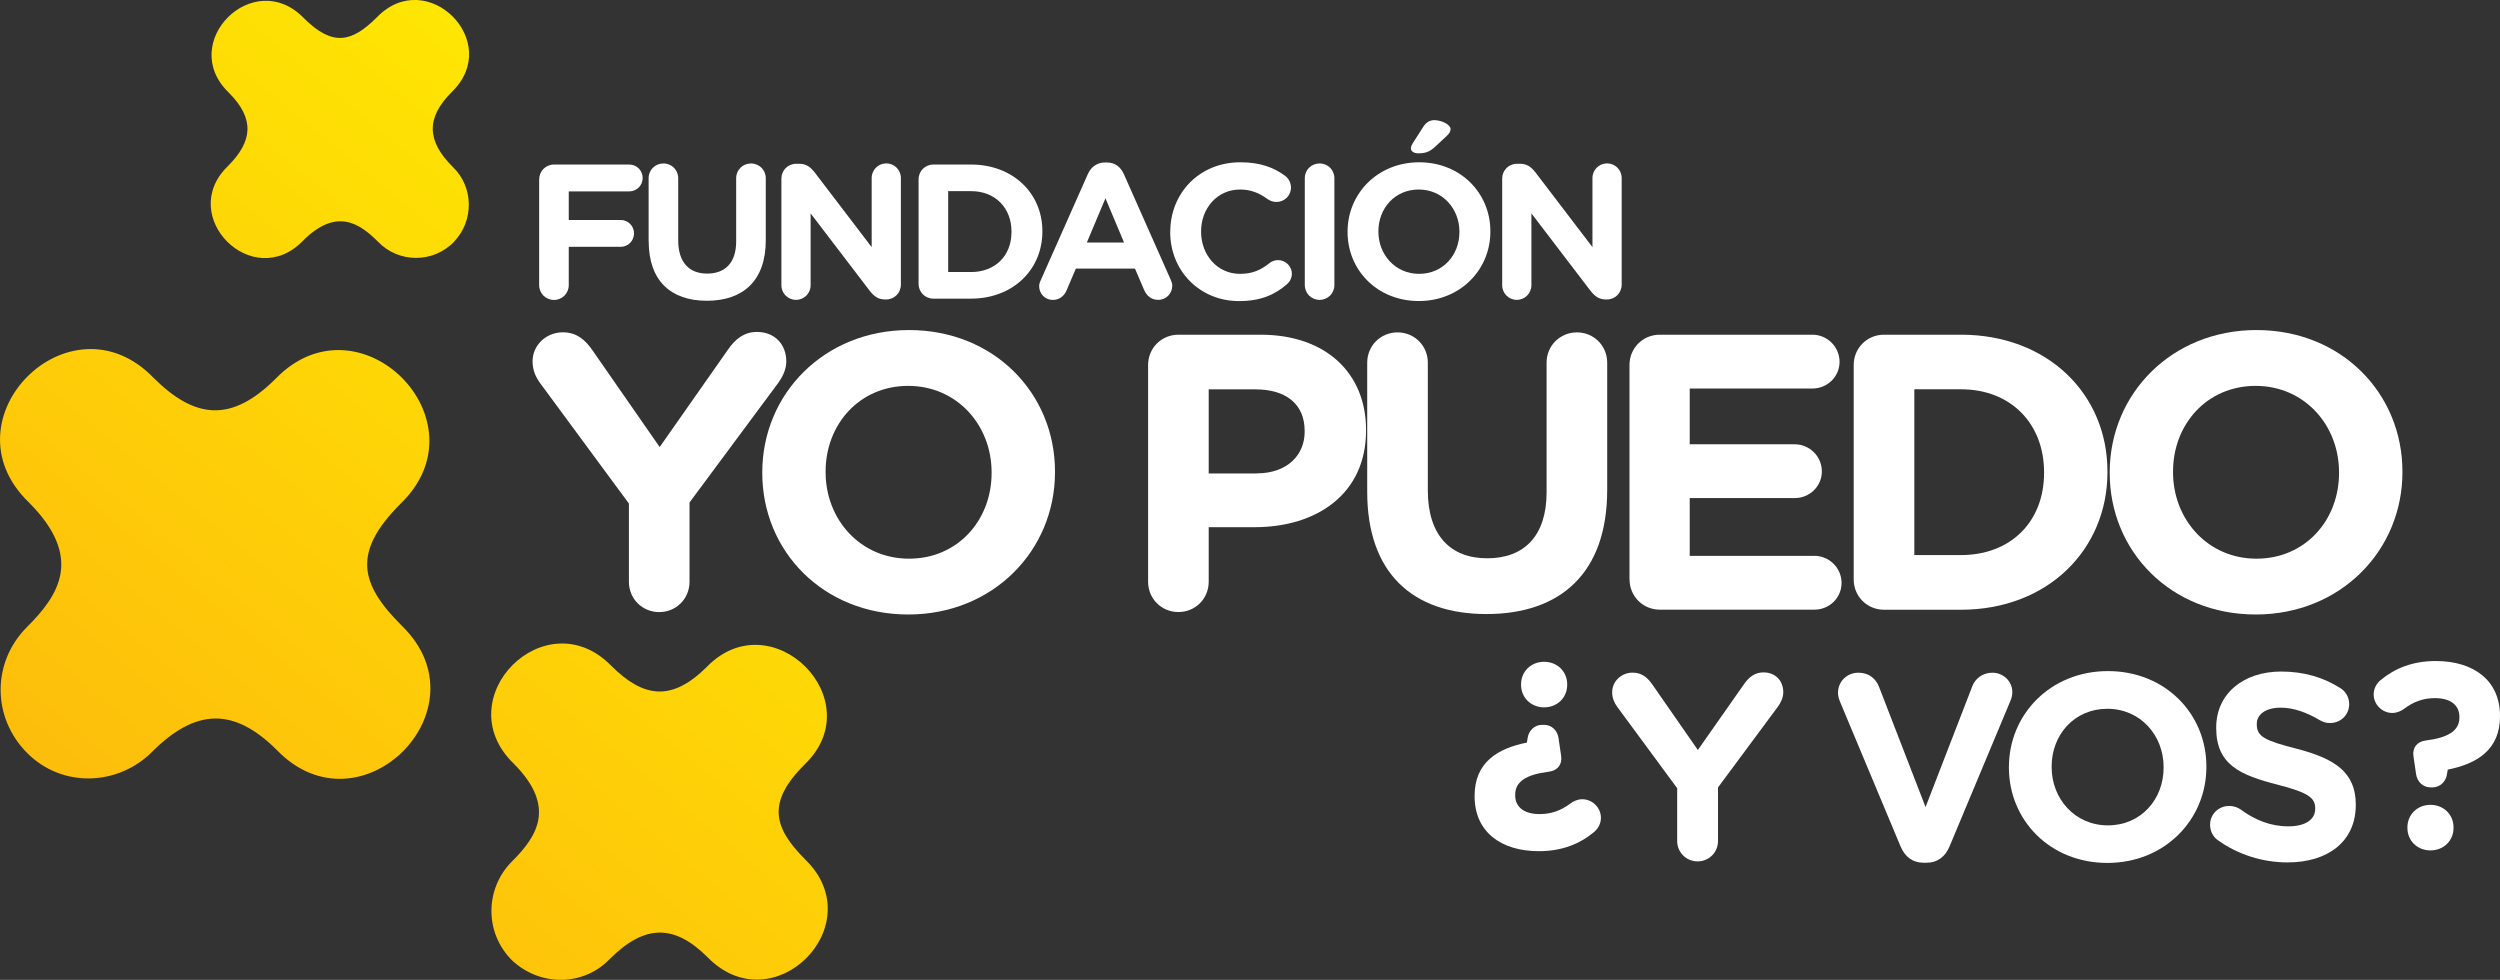 <svg width="273" height="107" viewBox="0 0 273 107" fill="none" xmlns="http://www.w3.org/2000/svg">
<rect x="0" y="0" width="273" height="107" fill="#333333" stroke="none"/>
<g clip-path="url(#clip0_372_665)">
<path d="M68.684 54.997L58.975 41.828C58.502 41.186 58.156 40.411 58.156 39.467C58.156 37.705 59.617 36.289 61.466 36.289C62.968 36.289 63.914 37.106 64.733 38.304L72.036 48.818L79.466 38.22C80.284 37.015 81.272 36.247 82.641 36.247C84.659 36.247 85.865 37.663 85.865 39.467C85.865 40.369 85.435 41.179 85.005 41.785L75.296 54.87V63.538C75.296 65.384 73.835 66.842 71.986 66.842C70.138 66.842 68.677 65.384 68.677 63.538V55.004L68.684 54.997Z" fill="white"/>
<path d="M83.241 51.657V51.573C83.241 43.032 89.986 36.042 99.265 36.042C108.544 36.042 115.205 42.948 115.205 51.488V51.573C115.205 60.106 108.459 67.103 99.18 67.103C89.902 67.103 83.241 60.198 83.241 51.657ZM108.283 51.657V51.573C108.283 46.422 104.501 42.138 99.173 42.138C93.846 42.138 90.156 46.344 90.156 51.488V51.573C90.156 56.717 93.938 61.008 99.265 61.008C104.592 61.008 108.283 56.801 108.283 51.657Z" fill="white"/>
<path d="M125.373 39.855C125.373 38.008 126.833 36.55 128.682 36.55H137.657C144.833 36.55 149.173 40.799 149.173 46.929V47.014C149.173 53.962 143.761 57.569 137.015 57.569H131.991V63.531C131.991 65.377 130.531 66.835 128.682 66.835C126.833 66.835 125.373 65.377 125.373 63.531V39.855ZM137.227 51.693C140.536 51.693 142.469 49.72 142.469 47.148V47.063C142.469 44.104 140.409 42.518 137.1 42.518H131.991V51.7H137.234L137.227 51.693Z" fill="white"/>
<path d="M149.3 53.715V39.601C149.3 37.755 150.76 36.296 152.609 36.296C154.458 36.296 155.918 37.755 155.918 39.601V53.546C155.918 58.436 158.367 60.966 162.403 60.966C166.439 60.966 168.888 58.521 168.888 53.757V39.601C168.888 37.755 170.348 36.296 172.197 36.296C174.045 36.296 175.506 37.755 175.506 39.601V53.496C175.506 62.593 170.398 67.054 162.318 67.054C154.239 67.054 149.3 62.551 149.3 53.715Z" fill="white"/>
<path d="M177.94 63.277V39.855C177.94 38.008 179.401 36.55 181.25 36.55H197.916C199.546 36.55 200.88 37.882 200.88 39.509C200.88 41.137 199.546 42.427 197.916 42.427H184.517V48.515H195.983C197.613 48.515 198.946 49.846 198.946 51.474C198.946 53.102 197.613 54.391 195.983 54.391H184.517V60.698H198.135C199.765 60.698 201.099 62.03 201.099 63.657C201.099 65.285 199.765 66.575 198.135 66.575H181.257C179.408 66.575 177.947 65.116 177.947 63.27L177.94 63.277Z" fill="white"/>
<path d="M202.425 39.855C202.425 38.008 203.886 36.55 205.734 36.55H214.152C223.6 36.55 230.134 43.026 230.134 51.481V51.566C230.134 60.014 223.607 66.582 214.152 66.582H205.734C203.886 66.582 202.425 65.123 202.425 63.277V39.855ZM214.152 60.613C219.564 60.613 223.212 56.97 223.212 51.65V51.566C223.212 46.246 219.564 42.511 214.152 42.511H209.044V60.613H214.152Z" fill="white"/>
<path d="M230.381 51.657V51.573C230.381 43.032 237.127 36.042 246.405 36.042C255.684 36.042 262.345 42.948 262.345 51.488V51.573C262.345 60.106 255.6 67.103 246.321 67.103C237.042 67.103 230.381 60.198 230.381 51.657ZM255.423 51.657V51.573C255.423 46.422 251.641 42.138 246.314 42.138C240.986 42.138 237.296 46.344 237.296 51.488V51.573C237.296 56.717 241.078 61.008 246.405 61.008C251.733 61.008 255.423 56.801 255.423 51.657Z" fill="white"/>
<path d="M58.883 19.582C58.883 18.68 59.596 17.968 60.499 17.968H68.712C69.531 17.968 70.18 18.617 70.18 19.434C70.18 20.251 69.531 20.9 68.712 20.9H62.108V24.021H67.767C68.585 24.021 69.234 24.669 69.234 25.487C69.234 26.304 68.585 26.953 67.767 26.953H62.108V31.138C62.108 32.04 61.395 32.752 60.492 32.752C59.589 32.752 58.876 32.04 58.876 31.138V19.582H58.883Z" fill="white"/>
<path d="M70.829 26.34V19.455C70.829 18.553 71.542 17.849 72.445 17.849C73.348 17.849 74.061 18.56 74.061 19.455V26.255C74.061 28.644 75.253 29.877 77.222 29.877C79.191 29.877 80.39 28.686 80.39 26.361V19.455C80.39 18.553 81.103 17.849 82.006 17.849C82.909 17.849 83.622 18.56 83.622 19.455V26.234C83.622 30.673 81.131 32.843 77.187 32.843C73.242 32.843 70.836 30.645 70.836 26.34H70.829Z" fill="white"/>
<path d="M85.329 19.497C85.329 18.596 86.042 17.884 86.945 17.884H87.284C88.06 17.884 88.519 18.264 88.963 18.828L95.187 26.988V19.434C95.187 18.553 95.899 17.842 96.781 17.842C97.663 17.842 98.376 18.553 98.376 19.434V31.089C98.376 31.991 97.663 32.703 96.76 32.703H96.654C95.878 32.703 95.42 32.322 94.975 31.758L88.519 23.302V31.152C88.519 32.033 87.806 32.745 86.924 32.745C86.042 32.745 85.329 32.033 85.329 31.152V19.497Z" fill="white"/>
<path d="M100.309 19.582C100.309 18.68 101.022 17.968 101.925 17.968H106.032C110.639 17.968 113.829 21.125 113.829 25.247V25.29C113.829 29.412 110.646 32.611 106.032 32.611H101.925C101.022 32.611 100.309 31.899 100.309 30.997V19.582ZM106.032 29.708C108.671 29.708 110.456 27.932 110.456 25.332V25.29C110.456 22.697 108.678 20.872 106.032 20.872H103.541V29.701H106.032V29.708Z" fill="white"/>
<path d="M113.674 30.546L118.789 19.018C119.142 18.222 119.798 17.743 120.673 17.743H120.864C121.746 17.743 122.374 18.222 122.727 19.018L127.842 30.546C127.948 30.779 128.012 30.983 128.012 31.195C128.012 32.054 127.341 32.745 126.48 32.745C125.725 32.745 125.224 32.308 124.928 31.639L123.94 29.334H117.484L116.454 31.744C116.179 32.371 115.635 32.752 114.965 32.752C114.125 32.752 113.476 32.082 113.476 31.244C113.476 31.011 113.561 30.779 113.667 30.553L113.674 30.546ZM122.748 26.488L120.716 21.654L118.683 26.488H122.748Z" fill="white"/>
<path d="M127.793 25.339V25.297C127.793 21.132 130.933 17.722 135.441 17.722C137.643 17.722 139.132 18.307 140.345 19.209C140.684 19.462 140.973 19.92 140.973 20.484C140.973 21.365 140.261 22.055 139.379 22.055C138.941 22.055 138.645 21.886 138.412 21.738C137.509 21.069 136.57 20.695 135.413 20.695C132.937 20.695 131.158 22.746 131.158 25.254V25.297C131.158 27.805 132.894 29.905 135.413 29.905C136.775 29.905 137.678 29.482 138.596 28.756C138.85 28.545 139.181 28.404 139.562 28.404C140.381 28.404 141.072 29.074 141.072 29.891C141.072 30.391 140.818 30.793 140.529 31.04C139.209 32.188 137.657 32.879 135.307 32.879C130.989 32.879 127.786 29.553 127.786 25.346L127.793 25.339Z" fill="white"/>
<path d="M142.484 19.455C142.484 18.553 143.196 17.849 144.099 17.849C145.003 17.849 145.715 18.56 145.715 19.455V31.131C145.715 32.033 145.003 32.745 144.099 32.745C143.196 32.745 142.484 32.033 142.484 31.131V19.455Z" fill="white"/>
<path d="M147.155 25.339V25.297C147.155 21.132 150.443 17.722 154.973 17.722C159.503 17.722 162.749 21.09 162.749 25.254V25.297C162.749 29.461 159.461 32.872 154.931 32.872C150.401 32.872 147.155 29.503 147.155 25.339ZM159.369 25.339V25.297C159.369 22.788 157.527 20.695 154.924 20.695C152.32 20.695 150.521 22.746 150.521 25.254V25.297C150.521 27.805 152.362 29.905 154.966 29.905C157.57 29.905 159.369 27.855 159.369 25.339ZM154.07 16.193C154.07 16.002 154.176 15.798 154.281 15.629L155.432 13.832C155.707 13.395 156.102 13.12 156.624 13.12C157.4 13.12 158.402 13.6 158.402 14.086C158.402 14.382 158.233 14.607 157.986 14.84L156.688 16.052C156.081 16.616 155.58 16.742 154.867 16.742C154.408 16.742 154.07 16.531 154.07 16.2V16.193Z" fill="white"/>
<path d="M164.04 19.497C164.04 18.596 164.752 17.884 165.656 17.884H165.994C166.771 17.884 167.229 18.264 167.674 18.828L173.897 26.988V19.434C173.897 18.553 174.61 17.842 175.492 17.842C176.374 17.842 177.087 18.553 177.087 19.434V31.089C177.087 31.991 176.374 32.703 175.471 32.703H175.365C174.589 32.703 174.13 32.322 173.685 31.758L167.229 23.302V31.152C167.229 32.033 166.516 32.745 165.634 32.745C164.752 32.745 164.04 32.033 164.04 31.152V19.497Z" fill="white"/>
<path fill-rule="evenodd" clip-rule="evenodd" d="M49.583 26.389C51.77 24.106 51.735 20.421 49.449 18.236C46.591 15.382 46.5 12.881 49.343 10.034C54.995 4.58 46.641 -3.763 41.172 1.874C38.42 4.622 36.332 5.13 33.157 1.959C27.681 -3.671 19.327 4.665 24.986 10.119C27.879 13.008 27.554 15.474 24.887 18.137C19.249 23.605 27.596 31.948 33.065 26.304C36.713 22.661 39.232 24.345 41.285 26.403C43.522 28.728 47.297 28.778 49.59 26.389H49.583Z" fill="url(#paint0_linear_372_665)"/>
<path fill-rule="evenodd" clip-rule="evenodd" d="M55.905 104.858C59.003 107.775 63.738 107.698 66.602 104.71C70.363 100.954 73.609 100.87 77.278 104.541C84.433 111.855 95.278 101.025 87.954 93.88C84.454 90.385 83.706 87.629 87.87 83.472C95.194 76.454 84.285 65.56 77.194 72.811C73.348 76.651 70.257 76.2 66.751 72.705C59.596 65.391 48.751 76.221 56.075 83.366C60.838 88.123 58.594 91.385 55.927 94.049C52.914 97.058 52.914 101.877 55.905 104.858Z" fill="url(#paint1_linear_372_665)"/>
<path fill-rule="evenodd" clip-rule="evenodd" d="M2.985 82.246C6.83 86.086 12.899 85.804 16.603 82.105C21.436 77.278 25.599 77.278 30.256 81.929C39.359 91.301 53.259 77.419 43.875 68.329C39.324 63.784 38.406 60.331 43.769 54.976C53.153 45.886 39.218 31.97 30.115 41.341C25.282 46.168 21.295 45.781 16.744 41.236C7.642 31.864 -6.259 45.745 3.126 54.835C9.194 60.895 6.407 65.017 2.949 68.47C-0.896 72.31 -0.896 78.37 2.985 82.246Z" fill="url(#paint2_linear_372_665)"/>
<path d="M183.148 86.072L176.6 77.187C176.282 76.75 176.049 76.228 176.049 75.594C176.049 74.41 177.037 73.452 178.279 73.452C179.295 73.452 179.93 74.002 180.481 74.812L185.406 81.901L190.415 74.755C190.966 73.945 191.636 73.424 192.561 73.424C193.922 73.424 194.734 74.382 194.734 75.594C194.734 76.2 194.445 76.75 194.155 77.158L187.607 85.987V91.836C187.607 93.083 186.619 94.063 185.377 94.063C184.136 94.063 183.148 93.076 183.148 91.836V86.079V86.072Z" fill="white"/>
<path d="M207.548 92.442L200.972 76.728C200.823 76.383 200.71 76.031 200.71 75.657C200.71 74.41 201.698 73.459 202.94 73.459C204.097 73.459 204.852 74.121 205.198 75.023L210.271 88.13L215.401 74.875C215.691 74.15 216.474 73.459 217.546 73.459C218.76 73.459 219.748 74.382 219.748 75.601C219.748 75.946 219.635 76.327 219.515 76.588L212.882 92.449C212.416 93.548 211.577 94.211 210.363 94.211H210.074C208.853 94.211 208.013 93.548 207.555 92.449L207.548 92.442Z" fill="white"/>
<path d="M219.374 83.817V83.761C219.374 78.004 223.925 73.283 230.184 73.283C236.442 73.283 240.937 77.941 240.937 83.698V83.754C240.937 89.511 236.386 94.232 230.127 94.232C223.869 94.232 219.374 89.574 219.374 83.817ZM236.266 83.817V83.761C236.266 80.287 233.719 77.398 230.12 77.398C226.522 77.398 224.038 80.231 224.038 83.704V83.761C224.038 87.235 226.585 90.131 230.184 90.131C233.782 90.131 236.266 87.298 236.266 83.824V83.817Z" fill="white"/>
<path d="M242.179 91.745C241.685 91.399 241.339 90.758 241.339 90.067C241.339 88.912 242.264 88.01 243.428 88.01C244.007 88.01 244.416 88.214 244.705 88.412C246.243 89.539 247.923 90.237 249.891 90.237C251.719 90.237 252.82 89.511 252.82 88.327V88.271C252.82 87.143 252.121 86.565 248.734 85.692C244.649 84.649 242.01 83.521 242.01 79.498V79.441C242.01 75.763 244.966 73.332 249.108 73.332C251.571 73.332 253.716 73.966 255.543 75.129C256.037 75.418 256.531 76.024 256.531 76.898C256.531 78.053 255.607 78.955 254.443 78.955C254.005 78.955 253.659 78.843 253.314 78.638C251.839 77.771 250.442 77.278 249.052 77.278C247.344 77.278 246.441 78.06 246.441 79.047V79.103C246.441 80.435 247.309 80.872 250.816 81.767C254.929 82.838 257.251 84.311 257.251 87.841V87.897C257.251 91.921 254.181 94.175 249.807 94.175C247.139 94.175 244.444 93.365 242.186 91.745H242.179Z" fill="white"/>
<path d="M168.619 79.153C169.459 79.153 170.066 79.787 170.186 80.569L170.475 82.535C170.623 83.486 170.073 84.156 169.141 84.268C166.622 84.585 165.458 85.368 165.458 86.784V86.84C165.458 88.144 166.446 88.898 168.125 88.898C169.374 88.898 170.447 88.524 171.484 87.742C171.83 87.481 172.295 87.277 172.789 87.277C173.89 87.277 174.821 88.2 174.821 89.299C174.821 89.849 174.589 90.427 174.067 90.864C172.528 92.139 170.588 92.949 168.041 92.949C163.87 92.949 161.027 90.807 161.027 86.96V86.904C161.027 83.225 163.574 81.725 166.735 81.09L166.82 80.569C166.933 79.815 167.547 79.153 168.386 79.153H168.619ZM168.619 77.243C167.173 77.243 166.1 76.172 166.1 74.784V74.727C166.1 73.339 167.173 72.268 168.619 72.268C170.066 72.268 171.138 73.339 171.138 74.727V74.784C171.138 76.172 170.066 77.243 168.619 77.243Z" fill="white"/>
<path d="M265.408 85.981C264.568 85.981 263.961 85.346 263.841 84.564L263.552 82.598C263.404 81.64 263.954 80.978 264.885 80.865C267.404 80.548 268.569 79.766 268.569 78.349V78.293C268.569 76.989 267.581 76.235 265.902 76.235C264.653 76.235 263.58 76.609 262.543 77.391C262.197 77.652 261.731 77.856 261.237 77.856C260.137 77.856 259.205 76.933 259.205 75.834C259.205 75.284 259.438 74.706 259.96 74.269C261.499 72.994 263.439 72.184 265.986 72.184C270.156 72.184 273 74.326 273 78.173V78.229C273 81.908 270.453 83.409 267.292 84.043L267.207 84.564C267.094 85.318 266.48 85.981 265.64 85.981H265.408ZM265.408 87.89C266.854 87.89 267.927 88.961 267.927 90.349V90.406C267.927 91.794 266.854 92.865 265.408 92.865C263.961 92.865 262.889 91.794 262.889 90.406V90.349C262.889 88.961 263.961 87.89 265.408 87.89Z" fill="white"/>
</g>
<defs>
<linearGradient id="paint0_linear_372_665" x1="67.435" y1="-22.337" x2="-20.165" y2="83.731" gradientUnits="userSpaceOnUse">
<stop offset="0.04" stop-color="#FFF100"/>
<stop offset="1" stop-color="#FDB60D"/>
</linearGradient>
<linearGradient id="paint1_linear_372_665" x1="124.723" y1="24.98" x2="37.117" y2="131.048" gradientUnits="userSpaceOnUse">
<stop offset="0.04" stop-color="#FFF100"/>
<stop offset="1" stop-color="#FDB60D"/>
</linearGradient>
<linearGradient id="paint2_linear_372_665" x1="82.613" y1="-9.795" x2="-4.987" y2="96.266" gradientUnits="userSpaceOnUse">
<stop offset="0.04" stop-color="#FFF100"/>
<stop offset="1" stop-color="#FDB60D"/>
</linearGradient>
<clipPath id="clip0_372_665">
<rect width="273" height="107" fill="white"/>
</clipPath>
</defs>
</svg>
